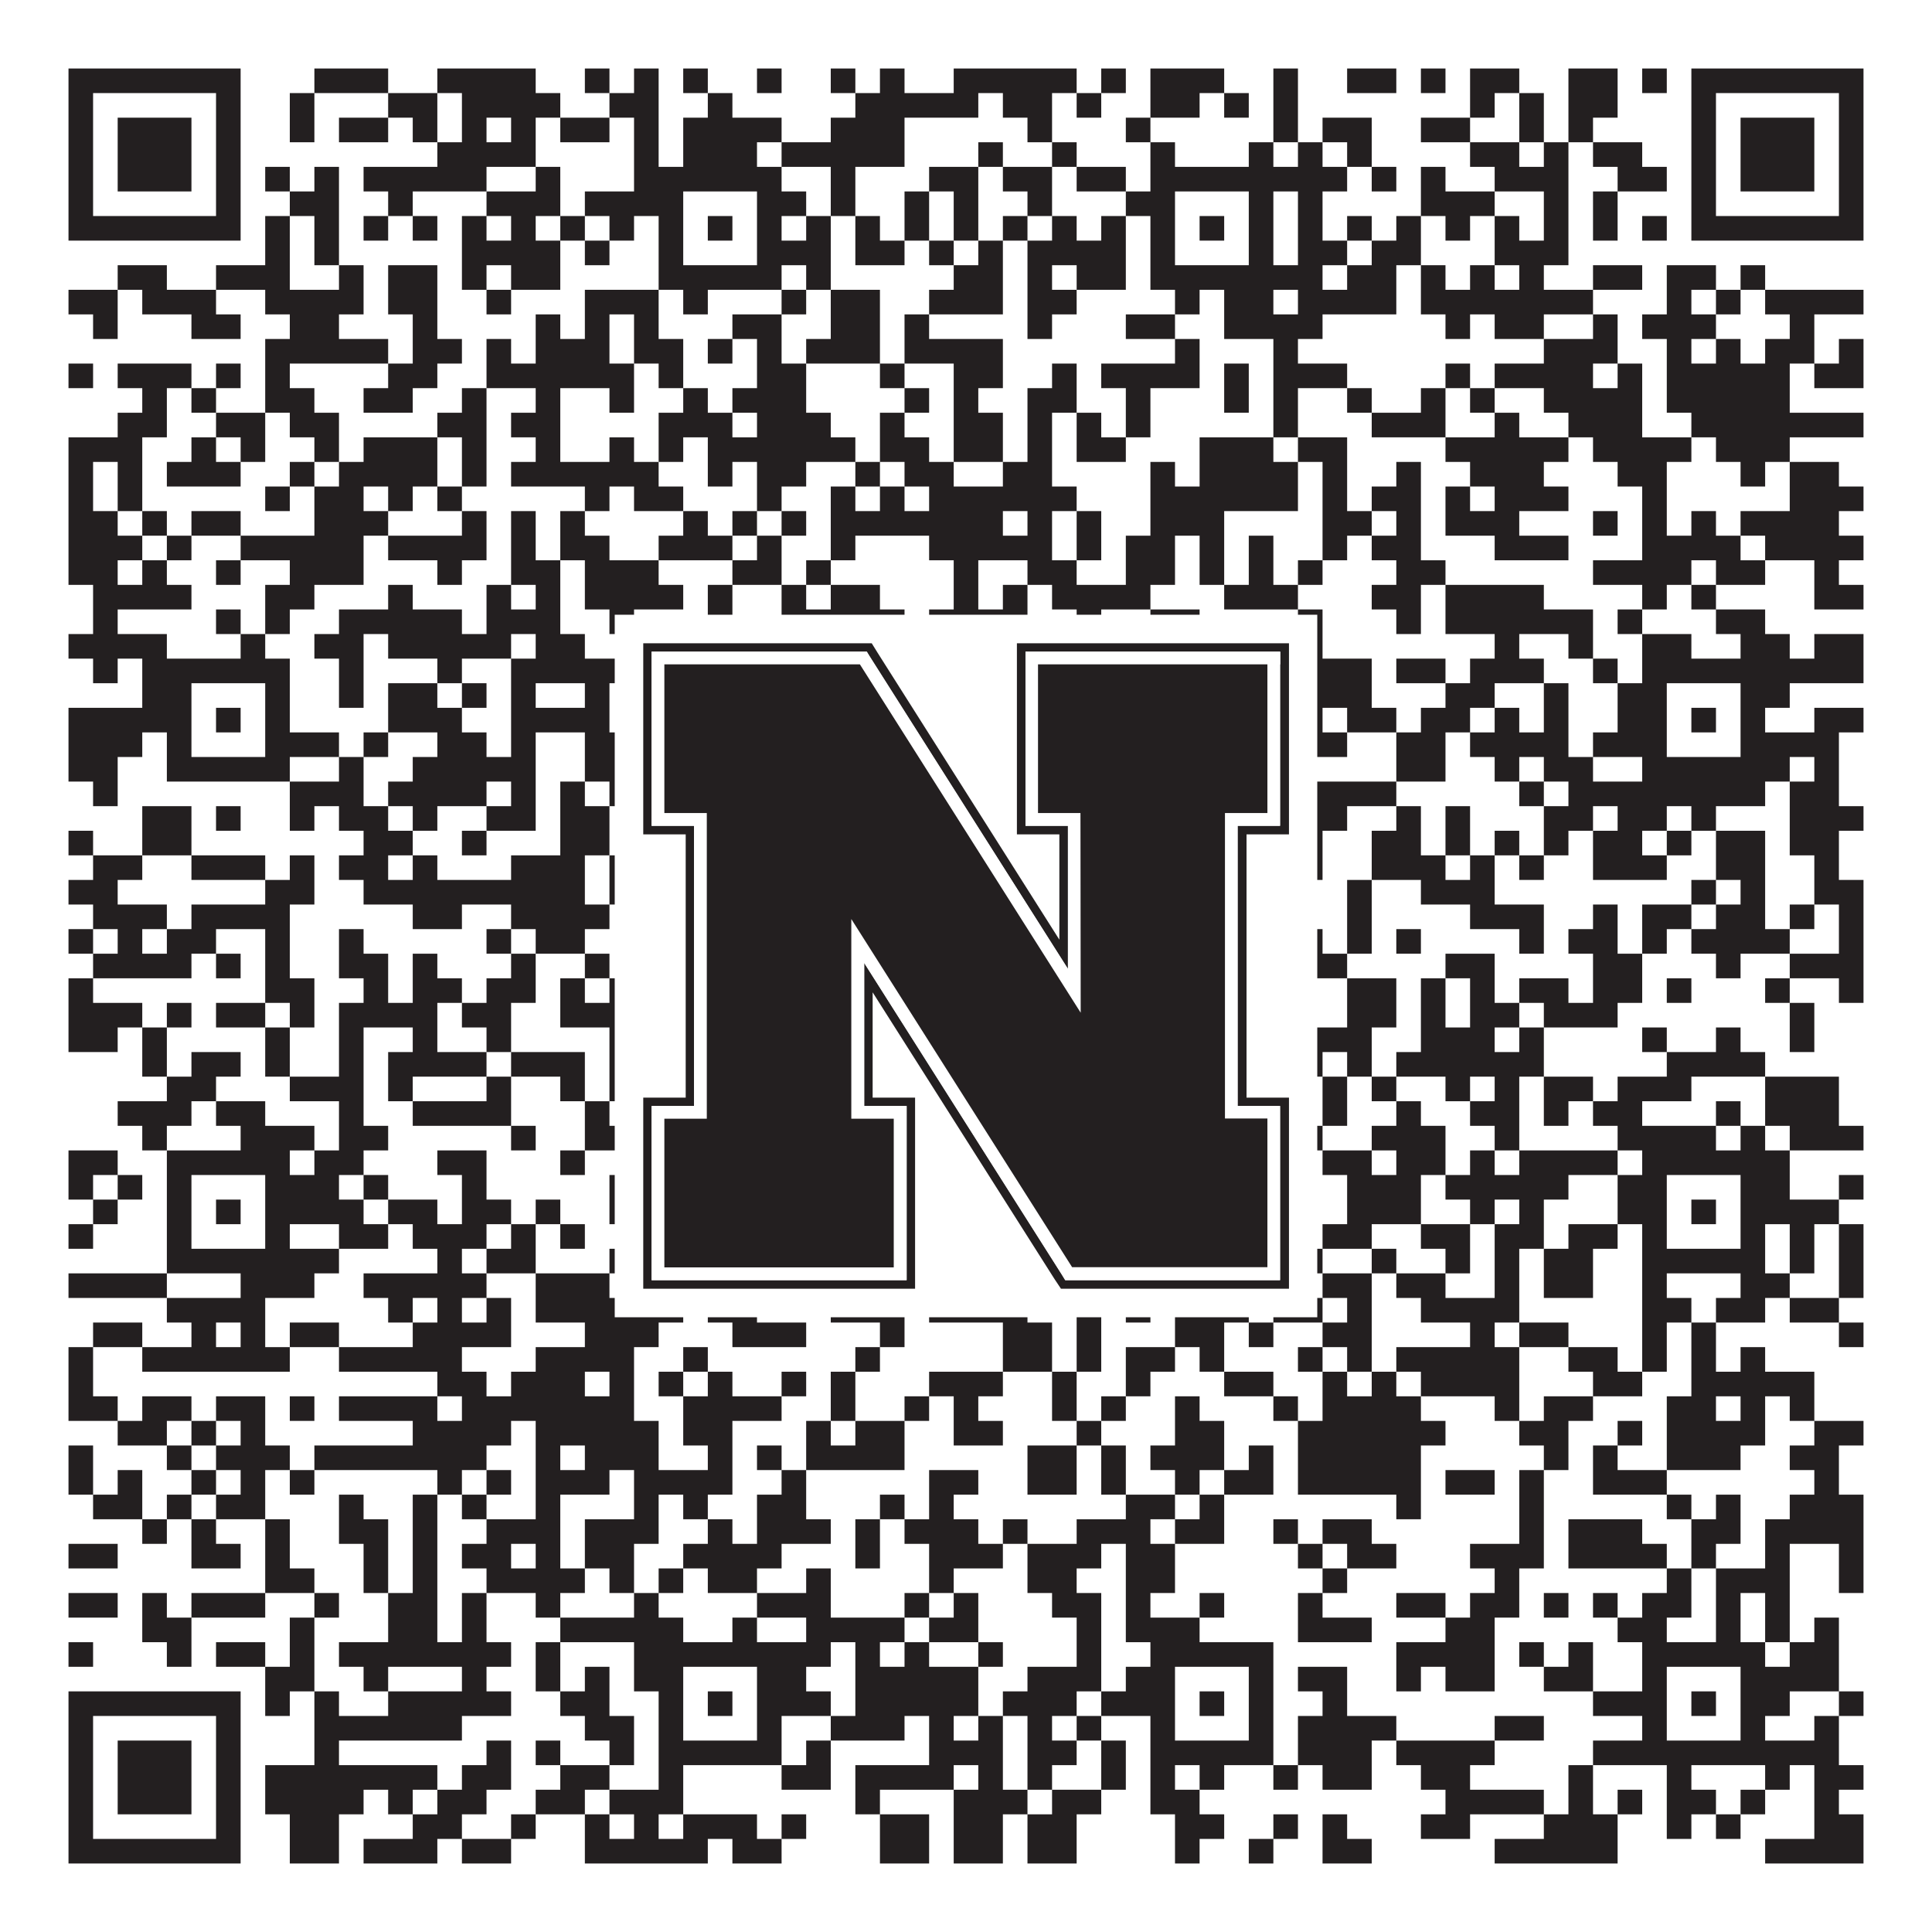 <?xml version="1.0"?>
<svg xmlns="http://www.w3.org/2000/svg" xmlns:xlink="http://www.w3.org/1999/xlink" version="1.1" width="1100px" height="1100px" viewBox="0 0 1100 1100"><rect x="0" y="0" width="1100" height="1100" fill="#ffffff" fill-opacity="1"/><path fill="#231f20" fill-opacity="1" d="M39,39L137,39L137,53L39,53ZM179,39L221,39L221,53L179,53ZM249,39L305,39L305,53L249,53ZM333,39L347,39L347,53L333,53ZM361,39L375,39L375,53L361,53ZM389,39L403,39L403,53L389,53ZM431,39L445,39L445,53L431,53ZM473,39L487,39L487,53L473,53ZM501,39L515,39L515,53L501,53ZM543,39L613,39L613,53L543,53ZM627,39L641,39L641,53L627,53ZM655,39L697,39L697,53L655,53ZM725,39L739,39L739,53L725,53ZM767,39L795,39L795,53L767,53ZM809,39L823,39L823,53L809,53ZM837,39L865,39L865,53L837,53ZM893,39L921,39L921,53L893,53ZM935,39L949,39L949,53L935,53ZM963,39L1061,39L1061,53L963,53ZM39,53L53,53L53,67L39,67ZM123,53L137,53L137,67L123,67ZM165,53L179,53L179,67L165,67ZM221,53L249,53L249,67L221,67ZM263,53L319,53L319,67L263,67ZM347,53L375,53L375,67L347,67ZM403,53L417,53L417,67L403,67ZM487,53L557,53L557,67L487,67ZM571,53L599,53L599,67L571,67ZM613,53L627,53L627,67L613,67ZM655,53L683,53L683,67L655,67ZM697,53L711,53L711,67L697,67ZM725,53L739,53L739,67L725,67ZM837,53L851,53L851,67L837,67ZM865,53L879,53L879,67L865,67ZM893,53L921,53L921,67L893,67ZM963,53L977,53L977,67L963,67ZM1047,53L1061,53L1061,67L1047,67ZM39,67L53,67L53,81L39,81ZM67,67L109,67L109,81L67,81ZM123,67L137,67L137,81L123,81ZM165,67L179,67L179,81L165,81ZM193,67L221,67L221,81L193,81ZM235,67L249,67L249,81L235,81ZM263,67L277,67L277,81L263,81ZM291,67L305,67L305,81L291,81ZM319,67L347,67L347,81L319,81ZM361,67L375,67L375,81L361,81ZM389,67L445,67L445,81L389,81ZM473,67L515,67L515,81L473,81ZM585,67L599,67L599,81L585,81ZM641,67L655,67L655,81L641,81ZM725,67L739,67L739,81L725,81ZM753,67L781,67L781,81L753,81ZM809,67L837,67L837,81L809,81ZM865,67L879,67L879,81L865,81ZM893,67L907,67L907,81L893,81ZM963,67L977,67L977,81L963,81ZM991,67L1033,67L1033,81L991,81ZM1047,67L1061,67L1061,81L1047,81ZM39,81L53,81L53,95L39,95ZM67,81L109,81L109,95L67,95ZM123,81L137,81L137,95L123,95ZM249,81L305,81L305,95L249,95ZM361,81L375,81L375,95L361,95ZM389,81L431,81L431,95L389,95ZM445,81L515,81L515,95L445,95ZM557,81L571,81L571,95L557,95ZM599,81L613,81L613,95L599,95ZM655,81L669,81L669,95L655,95ZM711,81L725,81L725,95L711,95ZM739,81L753,81L753,95L739,95ZM767,81L781,81L781,95L767,95ZM837,81L865,81L865,95L837,95ZM879,81L893,81L893,95L879,95ZM907,81L935,81L935,95L907,95ZM963,81L977,81L977,95L963,95ZM991,81L1033,81L1033,95L991,95ZM1047,81L1061,81L1061,95L1047,95ZM39,95L53,95L53,109L39,109ZM67,95L109,95L109,109L67,109ZM123,95L137,95L137,109L123,109ZM151,95L165,95L165,109L151,109ZM179,95L193,95L193,109L179,109ZM207,95L277,95L277,109L207,109ZM305,95L319,95L319,109L305,109ZM361,95L445,95L445,109L361,109ZM473,95L487,95L487,109L473,109ZM529,95L557,95L557,109L529,109ZM571,95L599,95L599,109L571,109ZM613,95L641,95L641,109L613,109ZM655,95L767,95L767,109L655,109ZM781,95L795,95L795,109L781,109ZM809,95L823,95L823,109L809,109ZM851,95L893,95L893,109L851,109ZM921,95L949,95L949,109L921,109ZM963,95L977,95L977,109L963,109ZM991,95L1033,95L1033,109L991,109ZM1047,95L1061,95L1061,109L1047,109ZM39,109L53,109L53,123L39,123ZM123,109L137,109L137,123L123,123ZM165,109L193,109L193,123L165,123ZM221,109L235,109L235,123L221,123ZM277,109L319,109L319,123L277,123ZM333,109L389,109L389,123L333,123ZM431,109L459,109L459,123L431,123ZM473,109L487,109L487,123L473,123ZM515,109L529,109L529,123L515,123ZM543,109L557,109L557,123L543,123ZM585,109L599,109L599,123L585,123ZM641,109L669,109L669,123L641,123ZM711,109L725,109L725,123L711,123ZM739,109L753,109L753,123L739,123ZM809,109L851,109L851,123L809,123ZM879,109L893,109L893,123L879,123ZM907,109L921,109L921,123L907,123ZM963,109L977,109L977,123L963,123ZM1047,109L1061,109L1061,123L1047,123ZM39,123L137,123L137,137L39,137ZM151,123L165,123L165,137L151,137ZM179,123L193,123L193,137L179,137ZM207,123L221,123L221,137L207,137ZM235,123L249,123L249,137L235,137ZM263,123L277,123L277,137L263,137ZM291,123L305,123L305,137L291,137ZM319,123L333,123L333,137L319,137ZM347,123L361,123L361,137L347,137ZM375,123L389,123L389,137L375,137ZM403,123L417,123L417,137L403,137ZM431,123L445,123L445,137L431,137ZM459,123L473,123L473,137L459,137ZM487,123L501,123L501,137L487,137ZM515,123L529,123L529,137L515,137ZM543,123L557,123L557,137L543,137ZM571,123L585,123L585,137L571,137ZM599,123L613,123L613,137L599,137ZM627,123L641,123L641,137L627,137ZM655,123L669,123L669,137L655,137ZM683,123L697,123L697,137L683,137ZM711,123L725,123L725,137L711,137ZM739,123L753,123L753,137L739,137ZM767,123L781,123L781,137L767,137ZM795,123L809,123L809,137L795,137ZM823,123L837,123L837,137L823,137ZM851,123L865,123L865,137L851,137ZM879,123L893,123L893,137L879,137ZM907,123L921,123L921,137L907,137ZM935,123L949,123L949,137L935,137ZM963,123L1061,123L1061,137L963,137ZM151,137L165,137L165,151L151,151ZM179,137L193,137L193,151L179,151ZM263,137L319,137L319,151L263,151ZM333,137L347,137L347,151L333,151ZM375,137L389,137L389,151L375,151ZM431,137L473,137L473,151L431,151ZM487,137L515,137L515,151L487,151ZM529,137L543,137L543,151L529,151ZM557,137L571,137L571,151L557,151ZM585,137L641,137L641,151L585,151ZM655,137L669,137L669,151L655,151ZM711,137L725,137L725,151L711,151ZM739,137L767,137L767,151L739,151ZM781,137L809,137L809,151L781,151ZM851,137L893,137L893,151L851,151ZM67,151L95,151L95,165L67,165ZM123,151L165,151L165,165L123,165ZM193,151L207,151L207,165L193,165ZM221,151L249,151L249,165L221,165ZM263,151L277,151L277,165L263,165ZM291,151L319,151L319,165L291,165ZM375,151L445,151L445,165L375,165ZM459,151L473,151L473,165L459,165ZM543,151L571,151L571,165L543,165ZM585,151L599,151L599,165L585,165ZM613,151L641,151L641,165L613,165ZM655,151L753,151L753,165L655,165ZM767,151L795,151L795,165L767,165ZM809,151L823,151L823,165L809,165ZM837,151L851,151L851,165L837,165ZM865,151L879,151L879,165L865,165ZM907,151L935,151L935,165L907,165ZM949,151L977,151L977,165L949,165ZM991,151L1005,151L1005,165L991,165ZM39,165L67,165L67,179L39,179ZM81,165L123,165L123,179L81,179ZM151,165L207,165L207,179L151,179ZM221,165L249,165L249,179L221,179ZM277,165L291,165L291,179L277,179ZM333,165L375,165L375,179L333,179ZM389,165L403,165L403,179L389,179ZM445,165L459,165L459,179L445,179ZM473,165L501,165L501,179L473,179ZM529,165L571,165L571,179L529,179ZM585,165L613,165L613,179L585,179ZM669,165L683,165L683,179L669,179ZM697,165L725,165L725,179L697,179ZM739,165L795,165L795,179L739,179ZM809,165L907,165L907,179L809,179ZM949,165L963,165L963,179L949,179ZM977,165L991,165L991,179L977,179ZM1005,165L1061,165L1061,179L1005,179ZM53,179L67,179L67,193L53,193ZM109,179L137,179L137,193L109,193ZM165,179L193,179L193,193L165,193ZM235,179L249,179L249,193L235,193ZM305,179L319,179L319,193L305,193ZM333,179L347,179L347,193L333,193ZM361,179L375,179L375,193L361,193ZM417,179L445,179L445,193L417,193ZM473,179L501,179L501,193L473,193ZM515,179L529,179L529,193L515,193ZM585,179L599,179L599,193L585,193ZM641,179L669,179L669,193L641,193ZM697,179L753,179L753,193L697,193ZM823,179L837,179L837,193L823,193ZM851,179L879,179L879,193L851,193ZM907,179L921,179L921,193L907,193ZM935,179L977,179L977,193L935,193ZM1019,179L1033,179L1033,193L1019,193ZM151,193L221,193L221,207L151,207ZM235,193L263,193L263,207L235,207ZM277,193L291,193L291,207L277,207ZM305,193L347,193L347,207L305,207ZM361,193L389,193L389,207L361,207ZM403,193L417,193L417,207L403,207ZM431,193L445,193L445,207L431,207ZM459,193L501,193L501,207L459,207ZM515,193L571,193L571,207L515,207ZM669,193L683,193L683,207L669,207ZM725,193L739,193L739,207L725,207ZM879,193L921,193L921,207L879,207ZM949,193L963,193L963,207L949,207ZM977,193L991,193L991,207L977,207ZM1005,193L1033,193L1033,207L1005,207ZM1047,193L1061,193L1061,207L1047,207ZM39,207L53,207L53,221L39,221ZM67,207L109,207L109,221L67,221ZM123,207L137,207L137,221L123,221ZM151,207L165,207L165,221L151,221ZM221,207L249,207L249,221L221,221ZM277,207L361,207L361,221L277,221ZM375,207L389,207L389,221L375,221ZM431,207L459,207L459,221L431,221ZM501,207L515,207L515,221L501,221ZM543,207L571,207L571,221L543,221ZM599,207L613,207L613,221L599,221ZM627,207L683,207L683,221L627,221ZM697,207L711,207L711,221L697,221ZM725,207L767,207L767,221L725,221ZM823,207L837,207L837,221L823,221ZM851,207L907,207L907,221L851,221ZM921,207L935,207L935,221L921,221ZM949,207L1019,207L1019,221L949,221ZM1033,207L1061,207L1061,221L1033,221ZM81,221L95,221L95,235L81,235ZM109,221L123,221L123,235L109,235ZM151,221L179,221L179,235L151,235ZM207,221L235,221L235,235L207,235ZM263,221L277,221L277,235L263,235ZM305,221L319,221L319,235L305,235ZM347,221L361,221L361,235L347,235ZM389,221L403,221L403,235L389,235ZM417,221L459,221L459,235L417,235ZM515,221L529,221L529,235L515,235ZM543,221L557,221L557,235L543,235ZM585,221L613,221L613,235L585,235ZM641,221L655,221L655,235L641,235ZM697,221L711,221L711,235L697,235ZM725,221L739,221L739,235L725,235ZM767,221L781,221L781,235L767,235ZM809,221L823,221L823,235L809,235ZM837,221L851,221L851,235L837,235ZM879,221L935,221L935,235L879,235ZM949,221L1019,221L1019,235L949,235ZM67,235L95,235L95,249L67,249ZM123,235L151,235L151,249L123,249ZM165,235L193,235L193,249L165,249ZM249,235L277,235L277,249L249,249ZM291,235L319,235L319,249L291,249ZM375,235L417,235L417,249L375,249ZM431,235L473,235L473,249L431,249ZM501,235L515,235L515,249L501,249ZM543,235L571,235L571,249L543,249ZM585,235L599,235L599,249L585,249ZM613,235L627,235L627,249L613,249ZM641,235L655,235L655,249L641,249ZM725,235L739,235L739,249L725,249ZM781,235L823,235L823,249L781,249ZM851,235L865,235L865,249L851,249ZM893,235L935,235L935,249L893,249ZM963,235L1061,235L1061,249L963,249ZM39,249L81,249L81,263L39,263ZM109,249L123,249L123,263L109,263ZM137,249L151,249L151,263L137,263ZM179,249L193,249L193,263L179,263ZM207,249L249,249L249,263L207,263ZM263,249L277,249L277,263L263,263ZM305,249L319,249L319,263L305,263ZM347,249L361,249L361,263L347,263ZM375,249L389,249L389,263L375,263ZM403,249L487,249L487,263L403,263ZM501,249L529,249L529,263L501,263ZM543,249L571,249L571,263L543,263ZM585,249L599,249L599,263L585,263ZM613,249L641,249L641,263L613,263ZM683,249L725,249L725,263L683,263ZM739,249L767,249L767,263L739,263ZM823,249L893,249L893,263L823,263ZM907,249L963,249L963,263L907,263ZM977,249L1019,249L1019,263L977,263ZM39,263L53,263L53,277L39,277ZM67,263L81,263L81,277L67,277ZM95,263L137,263L137,277L95,277ZM165,263L179,263L179,277L165,277ZM193,263L249,263L249,277L193,277ZM263,263L277,263L277,277L263,277ZM291,263L375,263L375,277L291,277ZM403,263L417,263L417,277L403,277ZM431,263L459,263L459,277L431,277ZM487,263L501,263L501,277L487,277ZM515,263L543,263L543,277L515,277ZM571,263L599,263L599,277L571,277ZM655,263L669,263L669,277L655,277ZM683,263L739,263L739,277L683,277ZM753,263L767,263L767,277L753,277ZM795,263L809,263L809,277L795,277ZM837,263L879,263L879,277L837,277ZM921,263L949,263L949,277L921,277ZM991,263L1005,263L1005,277L991,277ZM1019,263L1047,263L1047,277L1019,277ZM39,277L53,277L53,291L39,291ZM67,277L81,277L81,291L67,291ZM151,277L165,277L165,291L151,291ZM179,277L207,277L207,291L179,291ZM221,277L235,277L235,291L221,291ZM249,277L263,277L263,291L249,291ZM333,277L347,277L347,291L333,291ZM361,277L389,277L389,291L361,291ZM431,277L445,277L445,291L431,291ZM473,277L487,277L487,291L473,291ZM501,277L515,277L515,291L501,291ZM529,277L613,277L613,291L529,291ZM655,277L739,277L739,291L655,291ZM753,277L767,277L767,291L753,291ZM781,277L809,277L809,291L781,291ZM823,277L837,277L837,291L823,291ZM851,277L893,277L893,291L851,291ZM935,277L949,277L949,291L935,291ZM1019,277L1061,277L1061,291L1019,291ZM39,291L67,291L67,305L39,305ZM81,291L95,291L95,305L81,305ZM109,291L137,291L137,305L109,305ZM179,291L221,291L221,305L179,305ZM263,291L277,291L277,305L263,305ZM291,291L305,291L305,305L291,305ZM319,291L333,291L333,305L319,305ZM389,291L403,291L403,305L389,305ZM417,291L431,291L431,305L417,305ZM445,291L459,291L459,305L445,305ZM473,291L571,291L571,305L473,305ZM585,291L599,291L599,305L585,305ZM613,291L627,291L627,305L613,305ZM655,291L697,291L697,305L655,305ZM753,291L781,291L781,305L753,305ZM795,291L809,291L809,305L795,305ZM823,291L865,291L865,305L823,305ZM907,291L921,291L921,305L907,305ZM935,291L949,291L949,305L935,305ZM963,291L977,291L977,305L963,305ZM991,291L1047,291L1047,305L991,305ZM39,305L81,305L81,319L39,319ZM95,305L109,305L109,319L95,319ZM137,305L207,305L207,319L137,319ZM221,305L277,305L277,319L221,319ZM291,305L305,305L305,319L291,319ZM319,305L347,305L347,319L319,319ZM375,305L417,305L417,319L375,319ZM431,305L445,305L445,319L431,319ZM473,305L487,305L487,319L473,319ZM529,305L599,305L599,319L529,319ZM613,305L627,305L627,319L613,319ZM641,305L669,305L669,319L641,319ZM683,305L697,305L697,319L683,319ZM711,305L725,305L725,319L711,319ZM753,305L767,305L767,319L753,319ZM781,305L809,305L809,319L781,319ZM851,305L893,305L893,319L851,319ZM935,305L991,305L991,319L935,319ZM1005,305L1061,305L1061,319L1005,319ZM39,319L67,319L67,333L39,333ZM81,319L95,319L95,333L81,333ZM123,319L137,319L137,333L123,333ZM165,319L207,319L207,333L165,333ZM249,319L263,319L263,333L249,333ZM291,319L319,319L319,333L291,333ZM333,319L375,319L375,333L333,333ZM417,319L445,319L445,333L417,333ZM459,319L473,319L473,333L459,333ZM543,319L557,319L557,333L543,333ZM585,319L613,319L613,333L585,333ZM641,319L669,319L669,333L641,333ZM683,319L697,319L697,333L683,333ZM711,319L725,319L725,333L711,333ZM739,319L753,319L753,333L739,333ZM795,319L823,319L823,333L795,333ZM907,319L963,319L963,333L907,333ZM977,319L1005,319L1005,333L977,333ZM1033,319L1047,319L1047,333L1033,333ZM53,333L109,333L109,347L53,347ZM151,333L179,333L179,347L151,347ZM221,333L235,333L235,347L221,347ZM277,333L291,333L291,347L277,347ZM305,333L319,333L319,347L305,347ZM333,333L389,333L389,347L333,347ZM403,333L417,333L417,347L403,347ZM445,333L459,333L459,347L445,347ZM473,333L501,333L501,347L473,347ZM543,333L557,333L557,347L543,347ZM571,333L585,333L585,347L571,347ZM599,333L655,333L655,347L599,347ZM697,333L739,333L739,347L697,347ZM781,333L809,333L809,347L781,347ZM823,333L879,333L879,347L823,347ZM935,333L949,333L949,347L935,347ZM963,333L977,333L977,347L963,347ZM1033,333L1061,333L1061,347L1033,347ZM53,347L67,347L67,361L53,361ZM123,347L137,347L137,361L123,361ZM151,347L165,347L165,361L151,361ZM193,347L263,347L263,361L193,361ZM277,347L319,347L319,361L277,361ZM347,347L361,347L361,361L347,361ZM403,347L417,347L417,361L403,361ZM445,347L515,347L515,361L445,361ZM529,347L585,347L585,361L529,361ZM613,347L627,347L627,361L613,361ZM655,347L683,347L683,361L655,361ZM739,347L753,347L753,361L739,361ZM795,347L809,347L809,361L795,361ZM823,347L907,347L907,361L823,361ZM921,347L935,347L935,361L921,361ZM977,347L1005,347L1005,361L977,361ZM39,361L95,361L95,375L39,375ZM137,361L151,361L151,375L137,375ZM179,361L207,361L207,375L179,375ZM221,361L291,361L291,375L221,375ZM305,361L333,361L333,375L305,375ZM389,361L403,361L403,375L389,375ZM445,361L459,361L459,375L445,375ZM473,361L543,361L543,375L473,375ZM585,361L627,361L627,375L585,375ZM683,361L697,361L697,375L683,375ZM711,361L753,361L753,375L711,375ZM851,361L865,361L865,375L851,375ZM893,361L907,361L907,375L893,375ZM935,361L963,361L963,375L935,375ZM991,361L1019,361L1019,375L991,375ZM1033,361L1061,361L1061,375L1033,375ZM53,375L67,375L67,389L53,389ZM81,375L165,375L165,389L81,389ZM193,375L207,375L207,389L193,389ZM249,375L263,375L263,389L249,389ZM291,375L459,375L459,389L291,389ZM473,375L487,375L487,389L473,389ZM515,375L613,375L613,389L515,389ZM627,375L781,375L781,389L627,389ZM795,375L823,375L823,389L795,389ZM837,375L879,375L879,389L837,389ZM907,375L921,375L921,389L907,389ZM935,375L1061,375L1061,389L935,389ZM81,389L109,389L109,403L81,403ZM151,389L165,389L165,403L151,403ZM193,389L207,389L207,403L193,403ZM221,389L249,389L249,403L221,403ZM263,389L277,389L277,403L263,403ZM291,389L305,389L305,403L291,403ZM333,389L347,389L347,403L333,403ZM361,389L389,389L389,403L361,403ZM431,389L459,389L459,403L431,403ZM529,389L543,389L543,403L529,403ZM599,389L613,389L613,403L599,403ZM655,389L669,389L669,403L655,403ZM711,389L725,389L725,403L711,403ZM739,389L781,389L781,403L739,403ZM823,389L851,389L851,403L823,403ZM879,389L893,389L893,403L879,403ZM921,389L949,389L949,403L921,403ZM991,389L1019,389L1019,403L991,403ZM39,403L109,403L109,417L39,417ZM123,403L137,403L137,417L123,417ZM151,403L165,403L165,417L151,417ZM221,403L263,403L263,417L221,417ZM291,403L347,403L347,417L291,417ZM361,403L389,403L389,417L361,417ZM403,403L417,403L417,417L403,417ZM431,403L445,403L445,417L431,417ZM487,403L543,403L543,417L487,417ZM571,403L599,403L599,417L571,417ZM627,403L641,403L641,417L627,417ZM655,403L669,403L669,417L655,417ZM683,403L697,403L697,417L683,417ZM711,403L753,403L753,417L711,417ZM767,403L795,403L795,417L767,417ZM809,403L837,403L837,417L809,417ZM851,403L865,403L865,417L851,417ZM879,403L893,403L893,417L879,417ZM921,403L949,403L949,417L921,417ZM963,403L977,403L977,417L963,417ZM991,403L1005,403L1005,417L991,417ZM1033,403L1061,403L1061,417L1033,417ZM39,417L81,417L81,431L39,431ZM95,417L109,417L109,431L95,431ZM151,417L193,417L193,431L151,431ZM207,417L221,417L221,431L207,431ZM249,417L277,417L277,431L249,431ZM291,417L305,417L305,431L291,431ZM333,417L361,417L361,431L333,431ZM375,417L389,417L389,431L375,431ZM431,417L445,417L445,431L431,431ZM473,417L501,417L501,431L473,431ZM515,417L529,417L529,431L515,431ZM613,417L669,417L669,431L613,431ZM711,417L725,417L725,431L711,431ZM739,417L767,417L767,431L739,431ZM795,417L823,417L823,431L795,431ZM837,417L893,417L893,431L837,431ZM907,417L949,417L949,431L907,431ZM991,417L1047,417L1047,431L991,431ZM39,431L67,431L67,445L39,445ZM95,431L165,431L165,445L95,445ZM193,431L207,431L207,445L193,445ZM235,431L305,431L305,445L235,445ZM333,431L361,431L361,445L333,445ZM375,431L501,431L501,445L375,445ZM543,431L585,431L585,445L543,445ZM599,431L641,431L641,445L599,445ZM655,431L725,431L725,445L655,445ZM795,431L823,431L823,445L795,445ZM851,431L865,431L865,445L851,445ZM879,431L907,431L907,445L879,445ZM935,431L1019,431L1019,445L935,445ZM1033,431L1047,431L1047,445L1033,445ZM53,445L67,445L67,459L53,459ZM165,445L207,445L207,459L165,459ZM221,445L277,445L277,459L221,459ZM291,445L305,445L305,459L291,459ZM319,445L333,445L333,459L319,459ZM347,445L375,445L375,459L347,459ZM417,445L431,445L431,459L417,459ZM487,445L501,445L501,459L487,459ZM515,445L529,445L529,459L515,459ZM543,445L571,445L571,459L543,459ZM599,445L613,445L613,459L599,459ZM627,445L641,445L641,459L627,459ZM683,445L697,445L697,459L683,459ZM725,445L795,445L795,459L725,459ZM865,445L879,445L879,459L865,459ZM893,445L1005,445L1005,459L893,459ZM1019,445L1047,445L1047,459L1019,459ZM81,459L109,459L109,473L81,473ZM123,459L137,459L137,473L123,473ZM165,459L179,459L179,473L165,473ZM193,459L221,459L221,473L193,473ZM235,459L249,459L249,473L235,473ZM277,459L305,459L305,473L277,473ZM319,459L347,459L347,473L319,473ZM389,459L543,459L543,473L389,473ZM599,459L613,459L613,473L599,473ZM627,459L725,459L725,473L627,473ZM739,459L767,459L767,473L739,473ZM795,459L809,459L809,473L795,473ZM823,459L837,459L837,473L823,473ZM879,459L907,459L907,473L879,473ZM921,459L949,459L949,473L921,473ZM963,459L977,459L977,473L963,473ZM1019,459L1061,459L1061,473L1019,473ZM39,473L53,473L53,487L39,487ZM81,473L109,473L109,487L81,487ZM207,473L235,473L235,487L207,487ZM263,473L277,473L277,487L263,487ZM319,473L347,473L347,487L319,487ZM375,473L389,473L389,487L375,487ZM403,473L473,473L473,487L403,487ZM487,473L515,473L515,487L487,487ZM529,473L543,473L543,487L529,487ZM571,473L585,473L585,487L571,487ZM613,473L669,473L669,487L613,487ZM697,473L711,473L711,487L697,487ZM739,473L753,473L753,487L739,487ZM781,473L809,473L809,487L781,487ZM823,473L837,473L837,487L823,487ZM851,473L865,473L865,487L851,487ZM879,473L893,473L893,487L879,487ZM907,473L935,473L935,487L907,487ZM949,473L963,473L963,487L949,487ZM977,473L1005,473L1005,487L977,487ZM1019,473L1047,473L1047,487L1019,487ZM53,487L81,487L81,501L53,501ZM109,487L151,487L151,501L109,501ZM165,487L179,487L179,501L165,501ZM193,487L221,487L221,501L193,501ZM235,487L249,487L249,501L235,501ZM291,487L333,487L333,501L291,501ZM347,487L389,487L389,501L347,501ZM417,487L445,487L445,501L417,501ZM487,487L501,487L501,501L487,501ZM515,487L543,487L543,501L515,501ZM571,487L585,487L585,501L571,501ZM599,487L725,487L725,501L599,501ZM739,487L753,487L753,501L739,501ZM781,487L823,487L823,501L781,501ZM837,487L851,487L851,501L837,501ZM865,487L879,487L879,501L865,501ZM907,487L949,487L949,501L907,501ZM977,487L1005,487L1005,501L977,501ZM1033,487L1047,487L1047,501L1033,501ZM39,501L67,501L67,515L39,515ZM151,501L179,501L179,515L151,515ZM207,501L333,501L333,515L207,515ZM347,501L375,501L375,515L347,515ZM389,501L473,501L473,515L389,515ZM515,501L599,501L599,515L515,515ZM641,501L655,501L655,515L641,515ZM669,501L711,501L711,515L669,515ZM767,501L781,501L781,515L767,515ZM809,501L851,501L851,515L809,515ZM963,501L977,501L977,515L963,515ZM991,501L1005,501L1005,515L991,515ZM1033,501L1061,501L1061,515L1033,515ZM53,515L95,515L95,529L53,529ZM109,515L165,515L165,529L109,529ZM235,515L263,515L263,529L235,529ZM291,515L347,515L347,529L291,529ZM361,515L417,515L417,529L361,529ZM431,515L459,515L459,529L431,529ZM529,515L543,515L543,529L529,529ZM599,515L641,515L641,529L599,529ZM683,515L697,515L697,529L683,529ZM711,515L725,515L725,529L711,529ZM767,515L781,515L781,529L767,529ZM837,515L879,515L879,529L837,529ZM907,515L921,515L921,529L907,529ZM935,515L963,515L963,529L935,529ZM977,515L1005,515L1005,529L977,529ZM1019,515L1033,515L1033,529L1019,529ZM1047,515L1061,515L1061,529L1047,529ZM39,529L53,529L53,543L39,543ZM67,529L81,529L81,543L67,543ZM95,529L123,529L123,543L95,543ZM151,529L165,529L165,543L151,543ZM193,529L207,529L207,543L193,543ZM277,529L291,529L291,543L277,543ZM305,529L333,529L333,543L305,543ZM375,529L403,529L403,543L375,543ZM417,529L431,529L431,543L417,543ZM445,529L487,529L487,543L445,543ZM557,529L599,529L599,543L557,543ZM711,529L753,529L753,543L711,543ZM767,529L781,529L781,543L767,543ZM795,529L809,529L809,543L795,543ZM865,529L879,529L879,543L865,543ZM893,529L921,529L921,543L893,543ZM935,529L949,529L949,543L935,543ZM963,529L1019,529L1019,543L963,543ZM1047,529L1061,529L1061,543L1047,543ZM53,543L109,543L109,557L53,557ZM123,543L137,543L137,557L123,557ZM151,543L165,543L165,557L151,557ZM193,543L221,543L221,557L193,557ZM235,543L249,543L249,557L235,557ZM291,543L305,543L305,557L291,557ZM333,543L347,543L347,557L333,557ZM361,543L375,543L375,557L361,557ZM403,543L417,543L417,557L403,557ZM431,543L473,543L473,557L431,557ZM501,543L543,543L543,557L501,557ZM585,543L599,543L599,557L585,557ZM613,543L641,543L641,557L613,557ZM697,543L725,543L725,557L697,557ZM739,543L767,543L767,557L739,557ZM823,543L851,543L851,557L823,557ZM907,543L935,543L935,557L907,557ZM977,543L991,543L991,557L977,557ZM1019,543L1061,543L1061,557L1019,557ZM39,557L53,557L53,571L39,571ZM151,557L179,557L179,571L151,571ZM207,557L221,557L221,571L207,571ZM235,557L263,557L263,571L235,571ZM277,557L305,557L305,571L277,571ZM319,557L333,557L333,571L319,571ZM347,557L375,557L375,571L347,571ZM459,557L473,557L473,571L459,571ZM501,557L515,557L515,571L501,571ZM543,557L613,557L613,571L543,571ZM641,557L697,557L697,571L641,571ZM767,557L795,557L795,571L767,571ZM809,557L823,557L823,571L809,571ZM837,557L851,557L851,571L837,571ZM865,557L893,557L893,571L865,571ZM907,557L935,557L935,571L907,571ZM949,557L963,557L963,571L949,571ZM1005,557L1019,557L1019,571L1005,571ZM1047,557L1061,557L1061,571L1047,571ZM39,571L81,571L81,585L39,585ZM95,571L109,571L109,585L95,585ZM123,571L151,571L151,585L123,585ZM165,571L179,571L179,585L165,585ZM193,571L249,571L249,585L193,585ZM263,571L291,571L291,585L263,585ZM319,571L375,571L375,585L319,585ZM403,571L417,571L417,585L403,585ZM431,571L459,571L459,585L431,585ZM473,571L501,571L501,585L473,585ZM515,571L529,571L529,585L515,585ZM543,571L585,571L585,585L543,585ZM599,571L627,571L627,585L599,585ZM641,571L711,571L711,585L641,585ZM767,571L795,571L795,585L767,585ZM809,571L823,571L823,585L809,585ZM837,571L865,571L865,585L837,585ZM879,571L921,571L921,585L879,585ZM1019,571L1033,571L1033,585L1019,585ZM39,585L67,585L67,599L39,599ZM81,585L95,585L95,599L81,599ZM151,585L165,585L165,599L151,599ZM193,585L207,585L207,599L193,599ZM235,585L249,585L249,599L235,599ZM277,585L291,585L291,599L277,599ZM347,585L431,585L431,599L347,599ZM487,585L501,585L501,599L487,599ZM515,585L543,585L543,599L515,599ZM557,585L585,585L585,599L557,599ZM599,585L711,585L711,599L599,599ZM739,585L781,585L781,599L739,599ZM809,585L851,585L851,599L809,599ZM865,585L879,585L879,599L865,599ZM935,585L949,585L949,599L935,599ZM977,585L991,585L991,599L977,599ZM1019,585L1033,585L1033,599L1019,599ZM81,599L95,599L95,613L81,613ZM109,599L137,599L137,613L109,613ZM151,599L165,599L165,613L151,613ZM193,599L207,599L207,613L193,613ZM221,599L277,599L277,613L221,613ZM291,599L333,599L333,613L291,613ZM347,599L361,599L361,613L347,613ZM375,599L389,599L389,613L375,613ZM403,599L431,599L431,613L403,613ZM445,599L459,599L459,613L445,613ZM501,599L515,599L515,613L501,613ZM571,599L641,599L641,613L571,613ZM655,599L683,599L683,613L655,613ZM711,599L753,599L753,613L711,613ZM767,599L781,599L781,613L767,613ZM795,599L879,599L879,613L795,613ZM949,599L1005,599L1005,613L949,613ZM95,613L123,613L123,627L95,627ZM165,613L207,613L207,627L165,627ZM221,613L235,613L235,627L221,627ZM277,613L291,613L291,627L277,627ZM319,613L333,613L333,627L319,627ZM347,613L375,613L375,627L347,627ZM403,613L473,613L473,627L403,627ZM487,613L501,613L501,627L487,627ZM515,613L529,613L529,627L515,627ZM543,613L557,613L557,627L543,627ZM571,613L613,613L613,627L571,627ZM627,613L641,613L641,627L627,627ZM655,613L669,613L669,627L655,627ZM725,613L739,613L739,627L725,627ZM753,613L767,613L767,627L753,627ZM781,613L795,613L795,627L781,627ZM823,613L837,613L837,627L823,627ZM851,613L865,613L865,627L851,627ZM879,613L907,613L907,627L879,627ZM921,613L963,613L963,627L921,627ZM1005,613L1047,613L1047,627L1005,627ZM67,627L109,627L109,641L67,641ZM123,627L151,627L151,641L123,641ZM193,627L207,627L207,641L193,641ZM235,627L291,627L291,641L235,641ZM333,627L347,627L347,641L333,641ZM361,627L487,627L487,641L361,641ZM501,627L585,627L585,641L501,641ZM753,627L767,627L767,641L753,641ZM795,627L809,627L809,641L795,641ZM837,627L865,627L865,641L837,641ZM879,627L893,627L893,641L879,641ZM907,627L935,627L935,641L907,641ZM977,627L991,627L991,641L977,641ZM1005,627L1047,627L1047,641L1005,641ZM81,641L95,641L95,655L81,655ZM137,641L179,641L179,655L137,655ZM193,641L221,641L221,655L193,655ZM291,641L305,641L305,655L291,655ZM333,641L375,641L375,655L333,655ZM389,641L403,641L403,655L389,655ZM417,641L431,641L431,655L417,655ZM459,641L487,641L487,655L459,655ZM501,641L515,641L515,655L501,655ZM529,641L557,641L557,655L529,655ZM585,641L613,641L613,655L585,655ZM641,641L655,641L655,655L641,655ZM669,641L697,641L697,655L669,655ZM739,641L753,641L753,655L739,655ZM781,641L823,641L823,655L781,655ZM851,641L865,641L865,655L851,655ZM921,641L977,641L977,655L921,655ZM991,641L1005,641L1005,655L991,655ZM1019,641L1061,641L1061,655L1019,655ZM39,655L67,655L67,669L39,669ZM95,655L165,655L165,669L95,669ZM179,655L207,655L207,669L179,669ZM249,655L277,655L277,669L249,669ZM319,655L333,655L333,669L319,669ZM361,655L445,655L445,669L361,669ZM459,655L529,655L529,669L459,669ZM613,655L627,655L627,669L613,669ZM641,655L725,655L725,669L641,669ZM753,655L781,655L781,669L753,669ZM795,655L823,655L823,669L795,669ZM837,655L851,655L851,669L837,669ZM865,655L921,655L921,669L865,669ZM935,655L1019,655L1019,669L935,669ZM39,669L53,669L53,683L39,683ZM67,669L81,669L81,683L67,683ZM95,669L109,669L109,683L95,683ZM151,669L193,669L193,683L151,683ZM207,669L221,669L221,683L207,683ZM263,669L277,669L277,683L263,683ZM347,669L389,669L389,683L347,683ZM431,669L445,669L445,683L431,683ZM473,669L487,669L487,683L473,683ZM501,669L529,669L529,683L501,683ZM543,669L585,669L585,683L543,683ZM599,669L641,669L641,683L599,683ZM655,669L669,669L669,683L655,683ZM711,669L739,669L739,683L711,683ZM767,669L809,669L809,683L767,683ZM823,669L893,669L893,683L823,683ZM921,669L949,669L949,683L921,683ZM991,669L1019,669L1019,683L991,683ZM1047,669L1061,669L1061,683L1047,683ZM53,683L67,683L67,697L53,697ZM95,683L109,683L109,697L95,697ZM123,683L137,683L137,697L123,697ZM151,683L207,683L207,697L151,697ZM221,683L249,683L249,697L221,697ZM263,683L291,683L291,697L263,697ZM305,683L319,683L319,697L305,697ZM347,683L389,683L389,697L347,697ZM403,683L417,683L417,697L403,697ZM431,683L459,683L459,697L431,697ZM473,683L487,683L487,697L473,697ZM501,683L529,683L529,697L501,697ZM557,683L599,683L599,697L557,697ZM641,683L669,683L669,697L641,697ZM683,683L697,683L697,697L683,697ZM711,683L739,683L739,697L711,697ZM767,683L809,683L809,697L767,697ZM837,683L851,683L851,697L837,697ZM865,683L879,683L879,697L865,697ZM921,683L949,683L949,697L921,697ZM963,683L977,683L977,697L963,697ZM991,683L1047,683L1047,697L991,697ZM39,697L53,697L53,711L39,711ZM95,697L109,697L109,711L95,711ZM151,697L165,697L165,711L151,711ZM193,697L221,697L221,711L193,711ZM235,697L277,697L277,711L235,711ZM291,697L305,697L305,711L291,711ZM319,697L333,697L333,711L319,711ZM375,697L389,697L389,711L375,711ZM431,697L459,697L459,711L431,711ZM487,697L515,697L515,711L487,711ZM557,697L613,697L613,711L557,711ZM627,697L641,697L641,711L627,711ZM655,697L669,697L669,711L655,711ZM711,697L739,697L739,711L711,711ZM753,697L781,697L781,711L753,711ZM809,697L837,697L837,711L809,711ZM851,697L879,697L879,711L851,711ZM893,697L921,697L921,711L893,711ZM935,697L949,697L949,711L935,711ZM991,697L1005,697L1005,711L991,711ZM1019,697L1033,697L1033,711L1019,711ZM1047,697L1061,697L1061,711L1047,711ZM95,711L193,711L193,725L95,725ZM249,711L263,711L263,725L249,725ZM277,711L305,711L305,725L277,725ZM347,711L361,711L361,725L347,725ZM375,711L445,711L445,725L375,725ZM459,711L501,711L501,725L459,725ZM515,711L529,711L529,725L515,725ZM585,711L641,711L641,725L585,725ZM655,711L753,711L753,725L655,725ZM781,711L795,711L795,725L781,725ZM823,711L837,711L837,725L823,725ZM851,711L865,711L865,725L851,725ZM879,711L907,711L907,725L879,725ZM935,711L1005,711L1005,725L935,725ZM1019,711L1033,711L1033,725L1019,725ZM1047,711L1061,711L1061,725L1047,725ZM39,725L95,725L95,739L39,739ZM137,725L179,725L179,739L137,739ZM207,725L277,725L277,739L207,739ZM305,725L347,725L347,739L305,739ZM361,725L375,725L375,739L361,739ZM417,725L459,725L459,739L417,739ZM487,725L501,725L501,739L487,739ZM529,725L585,725L585,739L529,739ZM599,725L655,725L655,739L599,739ZM669,725L725,725L725,739L669,739ZM753,725L781,725L781,739L753,739ZM795,725L823,725L823,739L795,739ZM851,725L865,725L865,739L851,739ZM879,725L907,725L907,739L879,739ZM935,725L949,725L949,739L935,739ZM991,725L1019,725L1019,739L991,739ZM1047,725L1061,725L1061,739L1047,739ZM95,739L151,739L151,753L95,753ZM221,739L235,739L235,753L221,753ZM249,739L263,739L263,753L249,753ZM277,739L291,739L291,753L277,753ZM305,739L389,739L389,753L305,753ZM403,739L431,739L431,753L403,753ZM473,739L515,739L515,753L473,753ZM529,739L585,739L585,753L529,753ZM613,739L627,739L627,753L613,753ZM641,739L655,739L655,753L641,753ZM669,739L711,739L711,753L669,753ZM725,739L753,739L753,753L725,753ZM767,739L781,739L781,753L767,753ZM809,739L865,739L865,753L809,753ZM935,739L963,739L963,753L935,753ZM977,739L1005,739L1005,753L977,753ZM1019,739L1047,739L1047,753L1019,753ZM53,753L81,753L81,767L53,767ZM109,753L123,753L123,767L109,767ZM137,753L151,753L151,767L137,767ZM165,753L193,753L193,767L165,767ZM235,753L291,753L291,767L235,767ZM333,753L375,753L375,767L333,767ZM417,753L459,753L459,767L417,767ZM501,753L515,753L515,767L501,767ZM571,753L599,753L599,767L571,767ZM613,753L627,753L627,767L613,767ZM669,753L697,753L697,767L669,767ZM711,753L725,753L725,767L711,767ZM753,753L781,753L781,767L753,767ZM837,753L851,753L851,767L837,767ZM865,753L893,753L893,767L865,767ZM935,753L949,753L949,767L935,767ZM963,753L977,753L977,767L963,767ZM1047,753L1061,753L1061,767L1047,767ZM39,767L53,767L53,781L39,781ZM81,767L165,767L165,781L81,781ZM193,767L263,767L263,781L193,781ZM305,767L361,767L361,781L305,781ZM389,767L403,767L403,781L389,781ZM487,767L501,767L501,781L487,781ZM571,767L599,767L599,781L571,781ZM613,767L627,767L627,781L613,781ZM641,767L669,767L669,781L641,781ZM683,767L697,767L697,781L683,781ZM739,767L753,767L753,781L739,781ZM767,767L781,767L781,781L767,781ZM795,767L865,767L865,781L795,781ZM893,767L921,767L921,781L893,781ZM935,767L949,767L949,781L935,781ZM963,767L977,767L977,781L963,781ZM991,767L1005,767L1005,781L991,781ZM39,781L53,781L53,795L39,795ZM249,781L277,781L277,795L249,795ZM291,781L333,781L333,795L291,795ZM347,781L361,781L361,795L347,795ZM375,781L389,781L389,795L375,795ZM403,781L417,781L417,795L403,795ZM445,781L459,781L459,795L445,795ZM473,781L487,781L487,795L473,795ZM529,781L571,781L571,795L529,795ZM599,781L613,781L613,795L599,795ZM641,781L655,781L655,795L641,795ZM697,781L725,781L725,795L697,795ZM753,781L767,781L767,795L753,795ZM781,781L795,781L795,795L781,795ZM809,781L865,781L865,795L809,795ZM907,781L935,781L935,795L907,795ZM963,781L1033,781L1033,795L963,795ZM39,795L67,795L67,809L39,809ZM81,795L109,795L109,809L81,809ZM123,795L151,795L151,809L123,809ZM165,795L179,795L179,809L165,809ZM193,795L249,795L249,809L193,809ZM263,795L361,795L361,809L263,809ZM389,795L445,795L445,809L389,809ZM473,795L487,795L487,809L473,809ZM515,795L529,795L529,809L515,809ZM543,795L557,795L557,809L543,809ZM599,795L613,795L613,809L599,809ZM627,795L641,795L641,809L627,809ZM669,795L683,795L683,809L669,809ZM725,795L739,795L739,809L725,809ZM753,795L809,795L809,809L753,809ZM851,795L865,795L865,809L851,809ZM879,795L907,795L907,809L879,809ZM949,795L977,795L977,809L949,809ZM991,795L1005,795L1005,809L991,809ZM1019,795L1033,795L1033,809L1019,809ZM67,809L95,809L95,823L67,823ZM109,809L123,809L123,823L109,823ZM137,809L151,809L151,823L137,823ZM235,809L291,809L291,823L235,823ZM305,809L375,809L375,823L305,823ZM389,809L417,809L417,823L389,823ZM459,809L473,809L473,823L459,823ZM487,809L515,809L515,823L487,823ZM543,809L571,809L571,823L543,823ZM613,809L627,809L627,823L613,823ZM669,809L697,809L697,823L669,823ZM739,809L823,809L823,823L739,823ZM865,809L893,809L893,823L865,823ZM921,809L935,809L935,823L921,823ZM949,809L1005,809L1005,823L949,823ZM1033,809L1061,809L1061,823L1033,823ZM39,823L53,823L53,837L39,837ZM95,823L109,823L109,837L95,837ZM123,823L165,823L165,837L123,837ZM179,823L277,823L277,837L179,837ZM305,823L319,823L319,837L305,837ZM333,823L375,823L375,837L333,837ZM403,823L417,823L417,837L403,837ZM431,823L445,823L445,837L431,837ZM459,823L515,823L515,837L459,837ZM585,823L613,823L613,837L585,837ZM627,823L641,823L641,837L627,837ZM655,823L697,823L697,837L655,837ZM711,823L725,823L725,837L711,837ZM739,823L809,823L809,837L739,837ZM879,823L893,823L893,837L879,837ZM907,823L921,823L921,837L907,837ZM949,823L991,823L991,837L949,837ZM1019,823L1047,823L1047,837L1019,837ZM39,837L53,837L53,851L39,851ZM67,837L81,837L81,851L67,851ZM109,837L123,837L123,851L109,851ZM137,837L151,837L151,851L137,851ZM165,837L179,837L179,851L165,851ZM249,837L263,837L263,851L249,851ZM277,837L291,837L291,851L277,851ZM305,837L347,837L347,851L305,851ZM361,837L417,837L417,851L361,851ZM445,837L459,837L459,851L445,851ZM529,837L557,837L557,851L529,851ZM585,837L613,837L613,851L585,851ZM627,837L641,837L641,851L627,851ZM669,837L683,837L683,851L669,851ZM697,837L725,837L725,851L697,851ZM739,837L809,837L809,851L739,851ZM823,837L851,837L851,851L823,851ZM865,837L879,837L879,851L865,851ZM907,837L949,837L949,851L907,851ZM1033,837L1047,837L1047,851L1033,851ZM53,851L81,851L81,865L53,865ZM95,851L109,851L109,865L95,865ZM123,851L151,851L151,865L123,865ZM193,851L207,851L207,865L193,865ZM235,851L249,851L249,865L235,865ZM263,851L277,851L277,865L263,865ZM305,851L319,851L319,865L305,865ZM361,851L375,851L375,865L361,865ZM389,851L403,851L403,865L389,865ZM431,851L459,851L459,865L431,865ZM501,851L515,851L515,865L501,865ZM529,851L543,851L543,865L529,865ZM641,851L669,851L669,865L641,865ZM683,851L697,851L697,865L683,865ZM795,851L809,851L809,865L795,865ZM865,851L879,851L879,865L865,865ZM949,851L963,851L963,865L949,865ZM977,851L991,851L991,865L977,865ZM1019,851L1061,851L1061,865L1019,865ZM81,865L95,865L95,879L81,879ZM109,865L123,865L123,879L109,879ZM151,865L165,865L165,879L151,879ZM193,865L221,865L221,879L193,879ZM235,865L249,865L249,879L235,879ZM277,865L319,865L319,879L277,879ZM333,865L375,865L375,879L333,879ZM403,865L417,865L417,879L403,879ZM431,865L473,865L473,879L431,879ZM487,865L501,865L501,879L487,879ZM515,865L557,865L557,879L515,879ZM571,865L585,865L585,879L571,879ZM613,865L655,865L655,879L613,879ZM669,865L697,865L697,879L669,879ZM725,865L739,865L739,879L725,879ZM753,865L781,865L781,879L753,879ZM865,865L879,865L879,879L865,879ZM893,865L935,865L935,879L893,879ZM963,865L991,865L991,879L963,879ZM1005,865L1061,865L1061,879L1005,879ZM39,879L67,879L67,893L39,893ZM109,879L137,879L137,893L109,893ZM151,879L165,879L165,893L151,893ZM207,879L221,879L221,893L207,893ZM235,879L249,879L249,893L235,893ZM263,879L291,879L291,893L263,893ZM305,879L319,879L319,893L305,893ZM333,879L361,879L361,893L333,893ZM389,879L445,879L445,893L389,893ZM487,879L501,879L501,893L487,893ZM529,879L571,879L571,893L529,893ZM585,879L627,879L627,893L585,893ZM641,879L669,879L669,893L641,893ZM739,879L753,879L753,893L739,893ZM767,879L795,879L795,893L767,893ZM837,879L879,879L879,893L837,893ZM893,879L949,879L949,893L893,893ZM963,879L977,879L977,893L963,893ZM1005,879L1019,879L1019,893L1005,893ZM1047,879L1061,879L1061,893L1047,893ZM151,893L179,893L179,907L151,907ZM207,893L221,893L221,907L207,907ZM235,893L249,893L249,907L235,907ZM277,893L333,893L333,907L277,907ZM347,893L361,893L361,907L347,907ZM375,893L389,893L389,907L375,907ZM403,893L431,893L431,907L403,907ZM459,893L473,893L473,907L459,907ZM529,893L543,893L543,907L529,907ZM585,893L613,893L613,907L585,907ZM641,893L669,893L669,907L641,907ZM753,893L767,893L767,907L753,907ZM851,893L865,893L865,907L851,907ZM949,893L963,893L963,907L949,907ZM977,893L1019,893L1019,907L977,907ZM1047,893L1061,893L1061,907L1047,907ZM39,907L67,907L67,921L39,921ZM81,907L95,907L95,921L81,921ZM109,907L151,907L151,921L109,921ZM179,907L193,907L193,921L179,921ZM221,907L249,907L249,921L221,921ZM263,907L277,907L277,921L263,921ZM305,907L319,907L319,921L305,921ZM361,907L375,907L375,921L361,921ZM431,907L473,907L473,921L431,921ZM515,907L529,907L529,921L515,921ZM543,907L557,907L557,921L543,921ZM599,907L627,907L627,921L599,921ZM641,907L655,907L655,921L641,921ZM683,907L697,907L697,921L683,921ZM739,907L753,907L753,921L739,921ZM795,907L823,907L823,921L795,921ZM837,907L865,907L865,921L837,921ZM879,907L893,907L893,921L879,921ZM907,907L921,907L921,921L907,921ZM935,907L963,907L963,921L935,921ZM977,907L991,907L991,921L977,921ZM1005,907L1019,907L1019,921L1005,921ZM81,921L109,921L109,935L81,935ZM165,921L179,921L179,935L165,935ZM221,921L249,921L249,935L221,935ZM263,921L277,921L277,935L263,935ZM319,921L389,921L389,935L319,935ZM417,921L431,921L431,935L417,935ZM459,921L515,921L515,935L459,935ZM529,921L557,921L557,935L529,935ZM613,921L627,921L627,935L613,935ZM641,921L683,921L683,935L641,935ZM739,921L781,921L781,935L739,935ZM823,921L851,921L851,935L823,935ZM921,921L949,921L949,935L921,935ZM977,921L991,921L991,935L977,935ZM1005,921L1019,921L1019,935L1005,935ZM1033,921L1047,921L1047,935L1033,935ZM39,935L53,935L53,949L39,949ZM95,935L109,935L109,949L95,949ZM123,935L151,935L151,949L123,949ZM165,935L179,935L179,949L165,949ZM193,935L291,935L291,949L193,949ZM305,935L319,935L319,949L305,949ZM361,935L473,935L473,949L361,949ZM487,935L501,935L501,949L487,949ZM515,935L529,935L529,949L515,949ZM557,935L571,935L571,949L557,949ZM613,935L627,935L627,949L613,949ZM655,935L725,935L725,949L655,949ZM795,935L851,935L851,949L795,949ZM865,935L879,935L879,949L865,949ZM893,935L907,935L907,949L893,949ZM935,935L1005,935L1005,949L935,949ZM1019,935L1047,935L1047,949L1019,949ZM151,949L179,949L179,963L151,963ZM207,949L221,949L221,963L207,963ZM263,949L277,949L277,963L263,963ZM305,949L319,949L319,963L305,963ZM333,949L347,949L347,963L333,963ZM361,949L389,949L389,963L361,963ZM431,949L459,949L459,963L431,963ZM487,949L557,949L557,963L487,963ZM585,949L627,949L627,963L585,963ZM641,949L669,949L669,963L641,963ZM711,949L725,949L725,963L711,963ZM739,949L767,949L767,963L739,963ZM795,949L809,949L809,963L795,963ZM823,949L851,949L851,963L823,963ZM879,949L907,949L907,963L879,963ZM935,949L949,949L949,963L935,963ZM991,949L1047,949L1047,963L991,963ZM39,963L137,963L137,977L39,977ZM151,963L165,963L165,977L151,977ZM179,963L193,963L193,977L179,977ZM221,963L291,963L291,977L221,977ZM319,963L347,963L347,977L319,977ZM375,963L389,963L389,977L375,977ZM403,963L417,963L417,977L403,977ZM431,963L473,963L473,977L431,977ZM487,963L557,963L557,977L487,977ZM571,963L613,963L613,977L571,977ZM627,963L669,963L669,977L627,977ZM683,963L697,963L697,977L683,977ZM711,963L725,963L725,977L711,977ZM753,963L767,963L767,977L753,977ZM907,963L949,963L949,977L907,977ZM963,963L977,963L977,977L963,977ZM991,963L1019,963L1019,977L991,977ZM1047,963L1061,963L1061,977L1047,977ZM39,977L53,977L53,991L39,991ZM123,977L137,977L137,991L123,991ZM179,977L263,977L263,991L179,991ZM333,977L361,977L361,991L333,991ZM375,977L389,977L389,991L375,991ZM431,977L445,977L445,991L431,991ZM473,977L515,977L515,991L473,991ZM529,977L543,977L543,991L529,991ZM557,977L571,977L571,991L557,991ZM585,977L599,977L599,991L585,991ZM613,977L627,977L627,991L613,991ZM655,977L669,977L669,991L655,991ZM711,977L725,977L725,991L711,991ZM739,977L795,977L795,991L739,991ZM851,977L879,977L879,991L851,991ZM935,977L949,977L949,991L935,991ZM991,977L1005,977L1005,991L991,991ZM1033,977L1047,977L1047,991L1033,991ZM39,991L53,991L53,1005L39,1005ZM67,991L109,991L109,1005L67,1005ZM123,991L137,991L137,1005L123,1005ZM179,991L193,991L193,1005L179,1005ZM277,991L291,991L291,1005L277,1005ZM305,991L319,991L319,1005L305,1005ZM347,991L361,991L361,1005L347,1005ZM375,991L445,991L445,1005L375,1005ZM459,991L473,991L473,1005L459,1005ZM529,991L571,991L571,1005L529,1005ZM585,991L613,991L613,1005L585,1005ZM627,991L641,991L641,1005L627,1005ZM655,991L725,991L725,1005L655,1005ZM739,991L781,991L781,1005L739,1005ZM795,991L851,991L851,1005L795,1005ZM907,991L1047,991L1047,1005L907,1005ZM39,1005L53,1005L53,1019L39,1019ZM67,1005L109,1005L109,1019L67,1019ZM123,1005L137,1005L137,1019L123,1019ZM151,1005L249,1005L249,1019L151,1019ZM263,1005L291,1005L291,1019L263,1019ZM319,1005L347,1005L347,1019L319,1019ZM375,1005L389,1005L389,1019L375,1019ZM445,1005L473,1005L473,1019L445,1019ZM487,1005L543,1005L543,1019L487,1019ZM557,1005L571,1005L571,1019L557,1019ZM585,1005L599,1005L599,1019L585,1019ZM627,1005L641,1005L641,1019L627,1019ZM655,1005L669,1005L669,1019L655,1019ZM683,1005L697,1005L697,1019L683,1019ZM725,1005L739,1005L739,1019L725,1019ZM753,1005L781,1005L781,1019L753,1019ZM809,1005L837,1005L837,1019L809,1019ZM893,1005L907,1005L907,1019L893,1019ZM949,1005L963,1005L963,1019L949,1019ZM1005,1005L1019,1005L1019,1019L1005,1019ZM1033,1005L1061,1005L1061,1019L1033,1019ZM39,1019L53,1019L53,1033L39,1033ZM67,1019L109,1019L109,1033L67,1033ZM123,1019L137,1019L137,1033L123,1033ZM151,1019L207,1019L207,1033L151,1033ZM221,1019L235,1019L235,1033L221,1033ZM249,1019L277,1019L277,1033L249,1033ZM305,1019L333,1019L333,1033L305,1033ZM347,1019L389,1019L389,1033L347,1033ZM487,1019L501,1019L501,1033L487,1033ZM543,1019L585,1019L585,1033L543,1033ZM599,1019L627,1019L627,1033L599,1033ZM655,1019L683,1019L683,1033L655,1033ZM823,1019L879,1019L879,1033L823,1033ZM893,1019L907,1019L907,1033L893,1033ZM921,1019L935,1019L935,1033L921,1033ZM949,1019L977,1019L977,1033L949,1033ZM991,1019L1005,1019L1005,1033L991,1033ZM1033,1019L1047,1019L1047,1033L1033,1033ZM39,1033L53,1033L53,1047L39,1047ZM123,1033L137,1033L137,1047L123,1047ZM165,1033L193,1033L193,1047L165,1047ZM235,1033L263,1033L263,1047L235,1047ZM291,1033L305,1033L305,1047L291,1047ZM333,1033L347,1033L347,1047L333,1047ZM361,1033L375,1033L375,1047L361,1047ZM389,1033L431,1033L431,1047L389,1047ZM445,1033L459,1033L459,1047L445,1047ZM501,1033L529,1033L529,1047L501,1047ZM543,1033L571,1033L571,1047L543,1047ZM585,1033L613,1033L613,1047L585,1047ZM669,1033L697,1033L697,1047L669,1047ZM725,1033L739,1033L739,1047L725,1047ZM753,1033L767,1033L767,1047L753,1047ZM809,1033L837,1033L837,1047L809,1047ZM879,1033L921,1033L921,1047L879,1047ZM949,1033L963,1033L963,1047L949,1047ZM977,1033L991,1033L991,1047L977,1047ZM1033,1033L1061,1033L1061,1047L1033,1047ZM39,1047L137,1047L137,1061L39,1061ZM165,1047L193,1047L193,1061L165,1061ZM207,1047L249,1047L249,1061L207,1061ZM263,1047L291,1047L291,1061L263,1061ZM333,1047L403,1047L403,1061L333,1061ZM417,1047L445,1047L445,1061L417,1061ZM501,1047L529,1047L529,1061L501,1061ZM543,1047L571,1047L571,1061L543,1061ZM585,1047L613,1047L613,1061L585,1061ZM669,1047L683,1047L683,1061L669,1061ZM711,1047L725,1047L725,1061L711,1061ZM753,1047L781,1047L781,1061L753,1061ZM851,1047L921,1047L921,1061L851,1061ZM1005,1047L1061,1047L1061,1061L1005,1061Z"/>
<svg x="350" y="350" width="400" height="400" version="1.1" xmlns="http://www.w3.org/2000/svg" xmlns:xlink="http://www.w3.org/1999/xlink"
	 viewBox="0 0 302.9 302.9" style="enable-background:new 0 0 302.9 302.9;" xml:space="preserve">
<style type="text/css">
	.st0{fill:#FFFFFF;}
	.st1{fill:#231F20;}
</style>
<g>
	<rect class="st0" width="302.9" height="302.9"/>
</g>
<g>
	<g>
		<path class="st1" d="M281.4,12.3h-108v82.4h18.3v45.4L113.4,16.5l-2.6-4.2H12.3v82.4h18.3v113.5H12.3v82.4h117.2v-82.4h-18.3
			v-45.4l78.4,123.6l2.8,4.2h98.3v-82.4h-18.3V94.7h18.3V12.3H281.4L281.4,12.3z M286.9,21.4V91h-18.3v120.8h18.3v75.1h-92.6
			l-1.6-2.6l-85.1-134.2v61.7h18.3v75.1H15.9v-75.1h18.3V91H15.9V15.9h92.7l1.7,2.6l85.1,134.2V91h-18.3V15.9h109.9V21.4L286.9,21.4
			z"/>
		<path class="st0" d="M281.4,15.9H177.1V91h18.3v61.7L110.2,18.5l-1.5-2.6H15.9V91h18.3v120.8H15.9v75.1h109.9v-75.1h-18.3v-61.7
			l85.1,134.2l1.6,2.6h92.6v-75.1h-18.3V91h18.3V15.9H281.4z M120.3,217.4L120.3,217.4v64.1H21.4v-64.1h18.3V85.5H21.4V21.4h84.2
			l95.2,150.1V85.5h-18.3V21.4h98.9v64.1h-18.3v131.8h18.3v64.1h-84.2L102,131.3v86.1C102,217.4,120.3,217.4,120.3,217.4z"/>
	</g>
	<path class="st1" d="M200.9,171.6L200.9,171.6L105.7,21.4H21.4v64.1h18.3v131.8H21.4v64.1h98.9v-64.1H102v-86.1l95.2,150.1h84.2
		v-64.1h-18.3V85.5h18.3V21.4h-98.9v64.1h18.3L200.9,171.6L200.9,171.6z"/>
</g>
</svg>
</svg>
